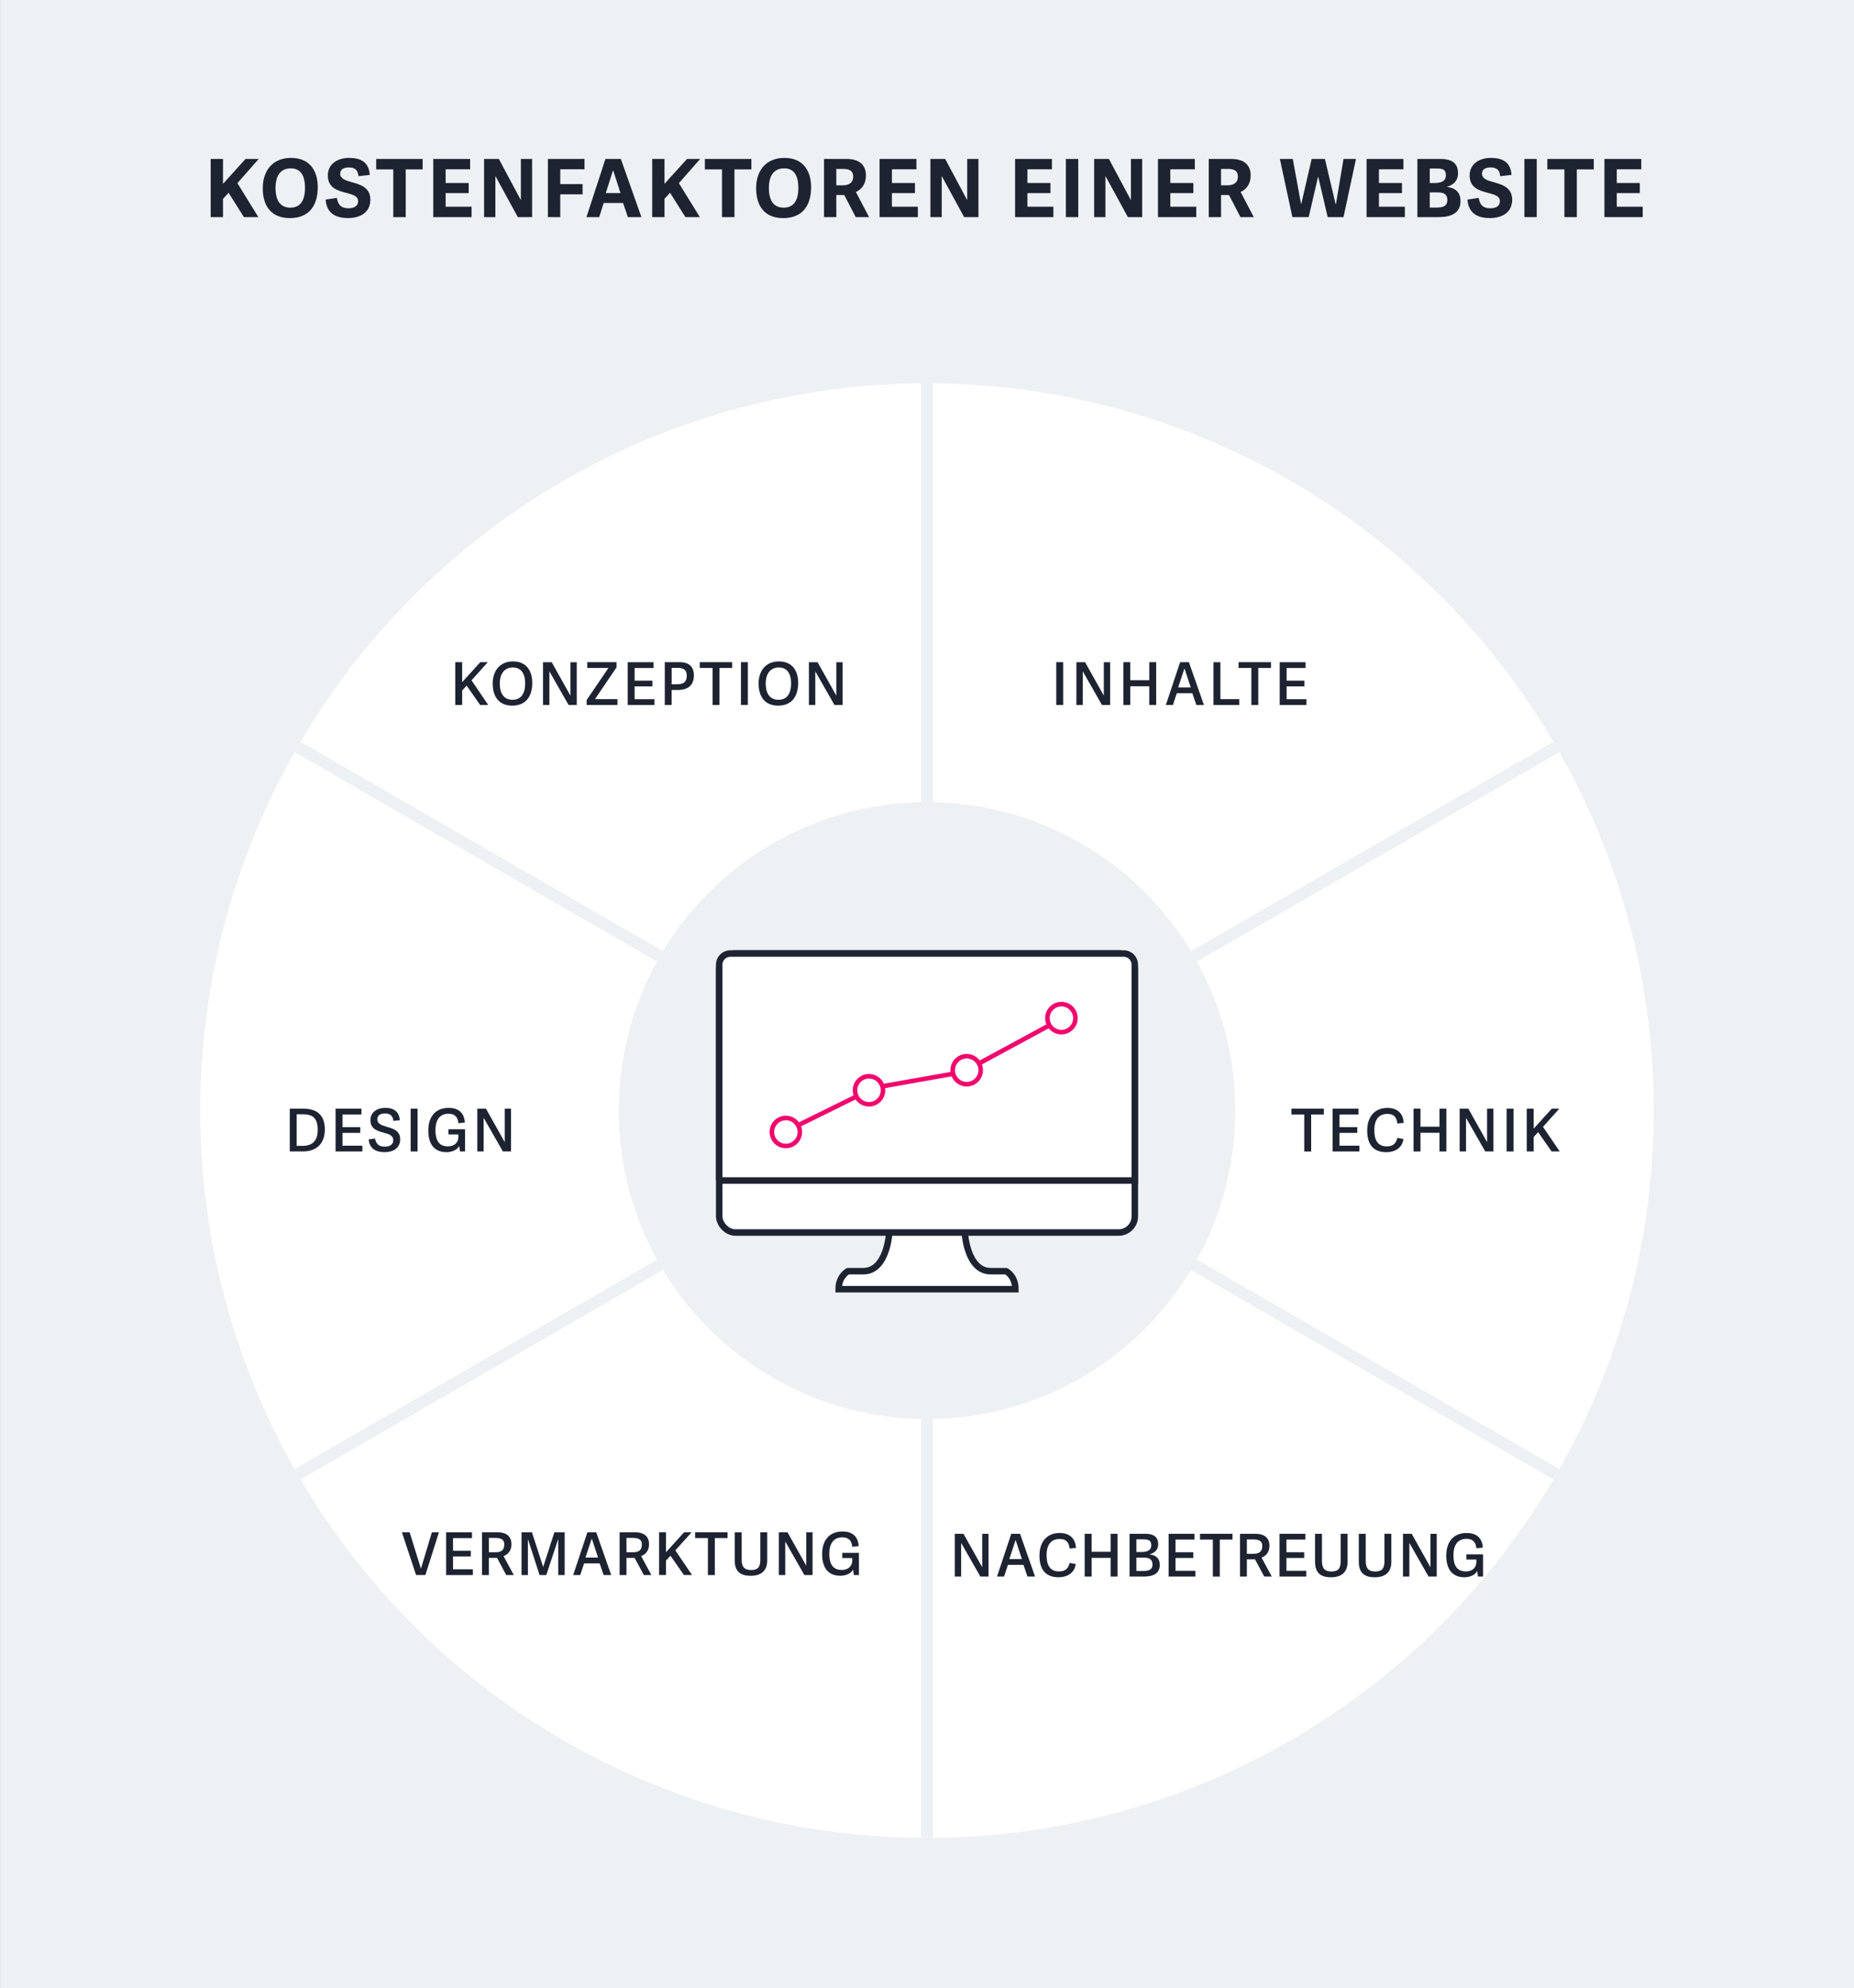 <?xml version="1.0" encoding="UTF-8"?>
<svg id="Ebene_2" data-name="Ebene 2" xmlns="http://www.w3.org/2000/svg" viewBox="0 0 582.04 623.71">
  <rect x="0" y="0" width="582.04" height="623.71" fill="#333333" stroke="none"/>
  <defs>
    <style>
      .cls-1 {
        stroke: #1e2332;
        stroke-width: 2.04px;
      }

      .cls-1, .cls-2 {
        fill: #fff;
      }

      .cls-1, .cls-3 {
        stroke-miterlimit: 10;
      }

      .cls-4 {
        fill: #1e2332;
      }

      .cls-5 {
        fill: #f0086d;
      }

      .cls-6 {
        fill: #eef1f4;
      }

      .cls-3 {
        fill: none;
        stroke: #eef1f4;
        stroke-width: 3.8px;
      }
    </style>
  </defs>
  <g id="Ebene_1-2" data-name="Ebene 1">
    <g>
      <rect class="cls-6" x="-20.83" y="20.83" width="623.71" height="582.04" transform="translate(602.88 20.83) rotate(90)"/>
      <circle class="cls-2" cx="291.02" cy="348.44" r="228.16"/>
      <g>
        <line class="cls-3" x1="291.02" y1="120.28" x2="291.02" y2="576.6"/>
        <line class="cls-3" x1="93.43" y1="234.36" x2="488.61" y2="462.52"/>
        <line class="cls-3" x1="93.43" y1="462.52" x2="488.61" y2="234.36"/>
      </g>
      <g>
        <path class="cls-4" d="M150.79,207.75h2.35l-5.12,5.69,5.25,7.73h-2.54l-4.23-6.06-1.41,1.52v4.54h-2.17v-13.42h2.17v6.27l5.69-6.27Z"/>
        <path class="cls-4" d="M154.67,214.5c0-4,2.21-6.99,6.4-6.99s6.03,2.99,6.03,6.71c0,4.36-2.09,7.17-6.3,7.17s-6.12-2.89-6.12-6.9ZM164.86,214.41c0-3.41-1.5-5-3.86-5s-4.1,1.63-4.1,5.06,1.58,5.08,3.97,5.08,3.99-1.52,3.99-5.14Z"/>
        <path class="cls-4" d="M172.47,210.63v10.55h-2v-13.42h2.73l5.88,10.49v-10.49h1.98v13.42h-2.56l-6.03-10.55Z"/>
        <path class="cls-4" d="M193.85,219.36v1.82h-9.68v-1.56l6.84-10.05h-6.66v-1.82h9.21v1.61l-6.77,9.99h7.04Z"/>
        <path class="cls-4" d="M205.46,219.36v1.82h-8.4v-13.42h8.12v1.82h-5.95v3.97h5.58v1.8h-5.58v4.02h6.23Z"/>
        <path class="cls-4" d="M208.7,221.17v-13.42h4.67c3.43,0,4.47,1.95,4.47,4.08,0,3.21-1.85,4.65-5.19,4.65h-1.8v4.69h-2.15ZM215.6,211.98c0-1.84-1.04-2.45-2.89-2.45h-1.85v5.15h1.61c1.74,0,3.13-.41,3.13-2.71Z"/>
        <path class="cls-4" d="M223.7,209.57h-4.02v-1.82h10.18v1.82h-3.99v11.61h-2.17v-11.61Z"/>
        <path class="cls-4" d="M232.61,221.17v-13.42h2.17v13.42h-2.17Z"/>
        <path class="cls-4" d="M238.15,214.5c0-4,2.21-6.99,6.4-6.99s6.03,2.99,6.03,6.71c0,4.36-2.1,7.17-6.3,7.17s-6.12-2.89-6.12-6.9ZM248.35,214.41c0-3.41-1.5-5-3.86-5s-4.1,1.63-4.1,5.06,1.58,5.08,3.97,5.08,3.99-1.52,3.99-5.14Z"/>
        <path class="cls-4" d="M255.95,210.63v10.55h-2v-13.42h2.72l5.88,10.49v-10.49h1.98v13.42h-2.56l-6.03-10.55Z"/>
      </g>
      <g>
        <path class="cls-4" d="M331.6,221.17v-13.42h2.17v13.42h-2.17Z"/>
        <path class="cls-4" d="M339.92,210.63v10.55h-2v-13.42h2.73l5.88,10.49v-10.49h1.98v13.42h-2.56l-6.03-10.55Z"/>
        <path class="cls-4" d="M360.8,221.17v-5.86h-5.97v5.86h-2.17v-13.42h2.17v5.65h5.97v-5.65h2.17v13.42h-2.17Z"/>
        <path class="cls-4" d="M377.95,221.17h-2.37l-1.26-3.67h-4.88l-1.22,3.67h-2.21l4.47-13.42h2.76l4.71,13.42ZM371.83,209.75l-1.96,5.93h3.95l-1.95-5.93h-.04Z"/>
        <path class="cls-4" d="M389.06,219.34v1.84h-8.1v-13.42h2.17v11.59h5.93Z"/>
        <path class="cls-4" d="M392.85,209.57h-4.02v-1.82h10.18v1.82h-3.99v11.61h-2.17v-11.61Z"/>
        <path class="cls-4" d="M410.14,219.36v1.82h-8.4v-13.42h8.12v1.82h-5.95v3.97h5.58v1.8h-5.58v4.02h6.23Z"/>
      </g>
      <g>
        <path class="cls-4" d="M90.96,347.84h4.36c4.65,0,6.66,2.5,6.66,6.51s-2.17,6.91-6.97,6.91h-4.04v-13.42ZM99.75,354.55c0-3.8-1.63-4.95-4.6-4.95h-2.02v9.9h1.85c3.32,0,4.76-1.85,4.76-4.95Z"/>
        <path class="cls-4" d="M113.75,359.44v1.82h-8.4v-13.42h8.12v1.82h-5.95v3.97h5.58v1.8h-5.58v4.02h6.23Z"/>
        <path class="cls-4" d="M118.46,351.18c0,1.45,1.43,1.89,3,2.35,1.96.57,4.17,1.21,4.17,3.89,0,2.91-2.34,4.06-4.89,4.06s-4.71-.95-5.01-3.99l2-.3c.3,1.37.87,2.56,3.04,2.56,1.33,0,2.69-.45,2.69-2.04,0-1.5-1.41-1.91-2.98-2.34-1.98-.54-4.19-1.13-4.19-3.95,0-2.43,2.02-3.84,4.67-3.84,2.35,0,4.3.87,4.56,3.86l-2,.24c-.19-1.28-.7-2.34-2.58-2.34-1.76,0-2.48.74-2.48,1.82Z"/>
        <path class="cls-4" d="M128.92,361.26v-13.42h2.17v13.42h-2.17Z"/>
        <path class="cls-4" d="M140.17,361.48c-4.02,0-5.71-2.8-5.71-6.75,0-4.47,2.32-7.14,6.38-7.14,2.86,0,4.86,1.3,5.1,4.58l-2.02.22c-.19-1.89-1.09-2.97-3.13-2.97-2.65,0-4.08,1.87-4.08,5.1,0,3.8,1.5,5.14,3.95,5.14,2.15,0,3.24-1.41,3.24-2.87v-.87h-3.13v-1.63h5.23v6.97h-1.59l-.26-1.74c-.52,1.17-2.17,1.96-3.97,1.96Z"/>
        <path class="cls-4" d="M151.84,350.71v10.55h-2v-13.42h2.73l5.88,10.49v-10.49h1.98v13.42h-2.56l-6.03-10.55Z"/>
      </g>
      <g>
        <path class="cls-4" d="M409.45,349.66h-4.02v-1.82h10.18v1.82h-3.99v11.61h-2.17v-11.61Z"/>
        <path class="cls-4" d="M426.75,359.44v1.82h-8.4v-13.42h8.12v1.82h-5.95v3.97h5.58v1.8h-5.58v4.02h6.23Z"/>
        <path class="cls-4" d="M429.22,354.74c0-4.41,2.36-7.14,6.34-7.14,2.89,0,4.91,1.46,5.12,4.69l-2,.19c-.22-2.02-1.13-3-3.13-3-2.54,0-4.1,1.61-4.1,5.12s1.41,5.06,3.91,5.06c2,0,2.93-.96,3.32-2.67l1.93.37c-.46,3.04-2.98,4.13-5.36,4.13-4.32,0-6.03-2.69-6.03-6.75Z"/>
        <path class="cls-4" d="M451.91,361.26v-5.86h-5.97v5.86h-2.17v-13.42h2.17v5.65h5.97v-5.65h2.17v13.42h-2.17Z"/>
        <path class="cls-4" d="M460.24,350.71v10.55h-2v-13.42h2.73l5.88,10.49v-10.49h1.98v13.42h-2.56l-6.03-10.55Z"/>
        <path class="cls-4" d="M472.98,361.26v-13.42h2.17v13.42h-2.17Z"/>
        <path class="cls-4" d="M487.16,347.84h2.36l-5.12,5.69,5.25,7.73h-2.54l-4.23-6.06-1.41,1.52v4.54h-2.17v-13.42h2.17v6.27l5.69-6.27Z"/>
      </g>
      <g>
        <path class="cls-4" d="M126.17,480.73h2.43l3.52,11.33h.06l3.41-11.33h2.21l-4.25,13.42h-2.93l-4.45-13.42Z"/>
        <path class="cls-4" d="M148.45,492.34v1.82h-8.4v-13.42h8.12v1.82h-5.95v3.97h5.58v1.8h-5.58v4.02h6.23Z"/>
        <path class="cls-4" d="M158.93,494.16l-2.89-5.39h-2.56v5.39h-2.15v-13.42h4.86c3.34,0,4.38,1.82,4.38,3.71,0,2-1,3.19-2.48,3.76l3.21,5.95h-2.35ZM158.32,484.59c0-1.59-1.04-2.08-2.8-2.08h-2.04v4.5h2.09c1.58,0,2.74-.52,2.74-2.43Z"/>
        <path class="cls-4" d="M175.25,494.16v-11.16h-.06l-3.69,11.16h-2.11l-3.62-11.2h-.04v11.2h-2v-13.42h3.26l3.5,10.79h.06l3.49-10.79h3.23v13.42h-2.02Z"/>
        <path class="cls-4" d="M191.88,494.16h-2.37l-1.26-3.67h-4.88l-1.22,3.67h-2.21l4.47-13.42h2.76l4.71,13.42ZM185.76,482.74l-1.96,5.93h3.95l-1.95-5.93h-.04Z"/>
        <path class="cls-4" d="M202.12,494.16l-2.89-5.39h-2.56v5.39h-2.15v-13.42h4.86c3.34,0,4.38,1.82,4.38,3.71,0,2-1,3.19-2.48,3.76l3.21,5.95h-2.36ZM201.51,484.59c0-1.59-1.04-2.08-2.8-2.08h-2.04v4.5h2.09c1.58,0,2.74-.52,2.74-2.43Z"/>
        <path class="cls-4" d="M214.78,480.73h2.35l-5.12,5.69,5.25,7.73h-2.54l-4.23-6.06-1.41,1.52v4.54h-2.17v-13.42h2.17v6.27l5.69-6.27Z"/>
        <path class="cls-4" d="M222.24,482.55h-4.02v-1.82h10.18v1.82h-3.99v11.61h-2.17v-11.61Z"/>
        <path class="cls-4" d="M238.69,489.3v-8.56h2.17v8.79c0,3.36-1.98,4.86-5.19,4.86-3.54,0-5.02-1.63-5.02-4.91v-8.73h2.17v8.51c0,2.34.89,3.32,2.97,3.32s2.91-.87,2.91-3.26Z"/>
        <path class="cls-4" d="M246.51,483.61v10.55h-2v-13.42h2.72l5.88,10.49v-10.49h1.98v13.42h-2.56l-6.03-10.55Z"/>
        <path class="cls-4" d="M263.81,494.38c-4.02,0-5.71-2.8-5.71-6.75,0-4.47,2.32-7.14,6.38-7.14,2.86,0,4.86,1.3,5.1,4.58l-2.02.22c-.19-1.89-1.09-2.97-3.13-2.97-2.65,0-4.08,1.87-4.08,5.1,0,3.8,1.5,5.14,3.95,5.14,2.15,0,3.25-1.41,3.25-2.87v-.87h-3.13v-1.63h5.23v6.97h-1.59l-.26-1.74c-.52,1.17-2.17,1.96-3.97,1.96Z"/>
      </g>
      <g>
        <path class="cls-4" d="M301.74,484.08v10.55h-2v-13.42h2.73l5.88,10.49v-10.49h1.98v13.42h-2.56l-6.03-10.55Z"/>
        <path class="cls-4" d="M324.94,494.63h-2.37l-1.26-3.67h-4.88l-1.22,3.67h-2.21l4.47-13.42h2.76l4.71,13.42ZM318.82,483.21l-1.96,5.93h3.95l-1.95-5.93h-.04Z"/>
        <path class="cls-4" d="M326.33,488.1c0-4.41,2.35-7.14,6.34-7.14,2.89,0,4.91,1.46,5.12,4.69l-2,.19c-.22-2.02-1.13-3-3.13-3-2.54,0-4.1,1.61-4.1,5.12s1.41,5.06,3.91,5.06c2,0,2.93-.96,3.32-2.67l1.93.37c-.46,3.04-2.98,4.13-5.36,4.13-4.32,0-6.03-2.69-6.03-6.75Z"/>
        <path class="cls-4" d="M348.66,494.63v-5.86h-5.97v5.86h-2.17v-13.42h2.17v5.65h5.97v-5.65h2.17v13.42h-2.17Z"/>
        <path class="cls-4" d="M354.61,481.21h4.93c3.17,0,4.06,1.45,4.06,3.28s-1.24,2.8-2.67,3.13v.06c2.19.26,3.17,1.45,3.17,3.28,0,2.74-2.09,3.67-5,3.67h-4.49v-13.42ZM361.43,484.81c0-1.6-.96-1.85-2.58-1.85h-2.09v3.97h1.59c1.41,0,3.08-.33,3.08-2.11ZM361.82,490.81c0-1.67-1.22-2.13-2.74-2.13h-2.32v4.21h1.98c1.78,0,3.08-.31,3.08-2.08Z"/>
        <path class="cls-4" d="M375.27,492.81v1.82h-8.4v-13.42h8.12v1.82h-5.95v3.97h5.58v1.8h-5.58v4.02h6.23Z"/>
        <path class="cls-4" d="M380.76,483.03h-4.02v-1.82h10.18v1.82h-3.99v11.61h-2.17v-11.61Z"/>
        <path class="cls-4" d="M396.89,494.63l-2.89-5.4h-2.56v5.4h-2.15v-13.42h4.86c3.34,0,4.38,1.82,4.38,3.71,0,2-1,3.19-2.48,3.76l3.21,5.95h-2.35ZM396.28,485.06c0-1.59-1.04-2.08-2.8-2.08h-2.04v4.5h2.09c1.58,0,2.74-.52,2.74-2.43Z"/>
        <path class="cls-4" d="M410.09,492.81v1.82h-8.4v-13.42h8.12v1.82h-5.95v3.97h5.58v1.8h-5.58v4.02h6.23Z"/>
        <path class="cls-4" d="M420.88,489.77v-8.57h2.17v8.79c0,3.36-1.98,4.86-5.19,4.86-3.54,0-5.02-1.63-5.02-4.91v-8.73h2.17v8.51c0,2.34.89,3.32,2.97,3.32s2.91-.87,2.91-3.26Z"/>
        <path class="cls-4" d="M434.62,489.77v-8.57h2.17v8.79c0,3.36-1.98,4.86-5.19,4.86-3.54,0-5.02-1.63-5.02-4.91v-8.73h2.17v8.51c0,2.34.89,3.32,2.97,3.32s2.91-.87,2.91-3.26Z"/>
        <path class="cls-4" d="M442.45,484.08v10.55h-2v-13.42h2.73l5.88,10.49v-10.49h1.98v13.42h-2.56l-6.03-10.55Z"/>
        <path class="cls-4" d="M459.75,494.85c-4.02,0-5.71-2.8-5.71-6.75,0-4.47,2.32-7.14,6.38-7.14,2.86,0,4.86,1.3,5.1,4.58l-2.02.22c-.19-1.89-1.09-2.97-3.13-2.97-2.65,0-4.08,1.87-4.08,5.1,0,3.8,1.5,5.13,3.95,5.13,2.15,0,3.24-1.41,3.24-2.87v-.87h-3.13v-1.63h5.23v6.97h-1.59l-.26-1.74c-.52,1.17-2.17,1.97-3.97,1.97Z"/>
      </g>
      <circle class="cls-6" cx="291.02" cy="348.44" r="96.8"/>
      <path class="cls-1" d="M302.88,386.69s.63,12.13,8.15,12.13h4.81s2.93,1.46,2.93,5.65h-55.49c0-4.18,2.93-5.65,2.93-5.65h4.81c7.53,0,8.15-12.13,8.15-12.13"/>
      <rect class="cls-1" x="225.79" y="299.15" width="130.47" height="87.54" rx="5.07" ry="5.07"/>
      <path class="cls-1" d="M225.79,370.38v-67.75c0-1.91,1.56-3.47,3.47-3.47h123.52c1.91,0,3.47,1.56,3.47,3.47v67.75h-130.47Z"/>
      <path class="cls-5" d="M333.22,314.31c-2.82,0-5.11,2.29-5.11,5.11,0,.7.14,1.36.39,1.96l-20.93,11.33c-.93-1.25-2.42-2.06-4.09-2.06-2.82,0-5.11,2.29-5.11,5.11,0,.18.01.37.03.55l-20.91,3.7c-.79-1.8-2.59-3.06-4.68-3.06-2.82,0-5.11,2.29-5.11,5.11,0,.56.09,1.09.26,1.6l-17.14,8.45c-.93-1.26-2.42-2.08-4.11-2.08-2.82,0-5.11,2.29-5.11,5.11s2.29,5.11,5.11,5.11,5.11-2.29,5.11-5.11c0-.62-.12-1.22-.32-1.77l17.09-8.43c.92,1.35,2.47,2.23,4.22,2.23,2.82,0,5.11-2.29,5.11-5.11,0-.23-.02-.45-.05-.67l20.88-3.69c.76,1.86,2.59,3.18,4.73,3.18,2.82,0,5.11-2.29,5.11-5.11,0-.64-.12-1.24-.33-1.8l20.97-11.35c.94,1.17,2.38,1.92,3.99,1.92,2.82,0,5.11-2.29,5.11-5.11s-2.29-5.11-5.11-5.11ZM246.72,358.83c-2.03,0-3.68-1.65-3.68-3.68s1.65-3.68,3.68-3.68,3.68,1.65,3.68,3.68-1.65,3.68-3.68,3.68ZM272.82,345.75c-2.03,0-3.68-1.65-3.68-3.68s1.65-3.68,3.68-3.68,3.68,1.65,3.68,3.68-1.65,3.68-3.68,3.68ZM303.49,339.45c-2.03,0-3.68-1.65-3.68-3.68s1.65-3.68,3.68-3.68,3.68,1.65,3.68,3.68-1.65,3.68-3.68,3.68ZM333.22,323.11c-2.03,0-3.68-1.65-3.68-3.68s1.65-3.68,3.68-3.68,3.68,1.65,3.68,3.68-1.65,3.68-3.68,3.68Z"/>
      <g>
        <path class="cls-4" d="M77.08,49.87h4.13l-6.68,7.59,6.58,10.66h-4.54l-4.81-7.64-1.76,1.92v5.72h-3.86v-18.25h3.86v7.81l7.08-7.81Z"/>
        <path class="cls-4" d="M82.49,59.07c0-5.42,3-9.53,8.9-9.53s8.37,4.11,8.37,9.18c0,5.92-2.85,9.71-8.77,9.71s-8.5-3.91-8.5-9.35ZM95.75,58.94c0-4.21-1.64-6.12-4.44-6.12-2.95,0-4.81,1.94-4.81,6.18s1.76,6.15,4.64,6.15c2.72,0,4.61-1.69,4.61-6.2Z"/>
        <path class="cls-4" d="M106.79,54.48c0,1.64,1.74,2.14,3.73,2.7,2.65.73,5.75,1.66,5.75,5.47,0,4.13-3.35,5.77-6.98,5.77-3.28,0-6.73-1.06-7.06-5.8l3.53-.53c.3,1.76.96,3.25,3.63,3.25,1.61,0,3.03-.55,3.03-2.24,0-1.59-1.71-2.07-3.68-2.57-2.67-.71-5.82-1.51-5.82-5.49,0-3.55,2.97-5.5,6.66-5.5,3.25,0,6.23,1.01,6.5,5.34l-3.55.4c-.15-1.71-.86-2.75-3-2.75-1.87,0-2.72.78-2.72,1.94Z"/>
        <path class="cls-4" d="M123.47,53.15h-5.37v-3.28h14.59v3.28h-5.32v14.97h-3.91v-14.97Z"/>
        <path class="cls-4" d="M148.04,64.84v3.28h-12.02v-18.25h11.57v3.25h-7.69v4.29h7.24v3.18h-7.24v4.26h8.14Z"/>
        <path class="cls-4" d="M155.52,55.24v12.88h-3.55v-18.25h4.64l6.91,12.93v-12.93h3.53v18.25h-4.49l-7.03-12.88Z"/>
        <path class="cls-4" d="M172,68.12v-18.25h11.5v3.25h-7.61v4.64h7.01v3.2h-7.01v7.16h-3.88Z"/>
        <path class="cls-4" d="M201.37,68.12h-4.26l-1.51-4.44h-6.08l-1.41,4.44h-4.01l5.97-18.25h4.84l6.45,18.25ZM192.42,53.52l-2.24,7.06h4.61l-2.27-7.06h-.1Z"/>
        <path class="cls-4" d="M215.68,49.87h4.13l-6.68,7.59,6.58,10.66h-4.54l-4.81-7.64-1.76,1.92v5.72h-3.86v-18.25h3.86v7.81l7.08-7.81Z"/>
        <path class="cls-4" d="M226.66,53.15h-5.37v-3.28h14.6v3.28h-5.32v14.97h-3.91v-14.97Z"/>
        <path class="cls-4" d="M237.37,59.07c0-5.42,3-9.53,8.9-9.53s8.37,4.11,8.37,9.18c0,5.92-2.85,9.71-8.77,9.71s-8.49-3.91-8.49-9.35ZM250.63,58.94c0-4.21-1.64-6.12-4.44-6.12-2.95,0-4.81,1.94-4.81,6.18s1.76,6.15,4.64,6.15c2.72,0,4.61-1.69,4.61-6.2Z"/>
        <path class="cls-4" d="M268.65,68.12l-3.6-6.93h-2.5v6.93h-3.86v-18.25h7.11c4.54,0,6.05,2.45,6.05,5.14s-1.29,4.36-3.15,5.22l4.13,7.89h-4.19ZM267.84,55.39c0-1.74-1.08-2.39-3.15-2.39h-2.14v5.14h1.99c1.82,0,3.3-.68,3.3-2.75Z"/>
        <path class="cls-4" d="M288.15,64.84v3.28h-12.02v-18.25h11.57v3.25h-7.69v4.29h7.23v3.18h-7.23v4.26h8.14Z"/>
        <path class="cls-4" d="M295.64,55.24v12.88h-3.55v-18.25h4.64l6.91,12.93v-12.93h3.53v18.25h-4.49l-7.03-12.88Z"/>
        <path class="cls-4" d="M330.69,64.84v3.28h-12.02v-18.25h11.57v3.25h-7.69v4.29h7.23v3.18h-7.23v4.26h8.14Z"/>
        <path class="cls-4" d="M334.62,68.12v-18.25h3.88v18.25h-3.88Z"/>
        <path class="cls-4" d="M347.04,55.24v12.88h-3.55v-18.25h4.64l6.91,12.93v-12.93h3.53v18.25h-4.49l-7.03-12.88Z"/>
        <path class="cls-4" d="M375.55,64.84v3.28h-12.02v-18.25h11.57v3.25h-7.69v4.29h7.23v3.18h-7.23v4.26h8.14Z"/>
        <path class="cls-4" d="M389.43,68.12l-3.6-6.93h-2.5v6.93h-3.86v-18.25h7.11c4.54,0,6.05,2.45,6.05,5.14s-1.29,4.36-3.15,5.22l4.13,7.89h-4.18ZM388.62,55.39c0-1.74-1.08-2.39-3.15-2.39h-2.14v5.14h1.99c1.81,0,3.3-.68,3.3-2.75Z"/>
        <path class="cls-4" d="M413.87,55.54h-.1l-2.92,12.58h-5.12l-3.93-18.25h4.06l2.57,14.07h.1l3.25-14.07h4.16l3.35,14.14h.12l2.37-14.14h3.91l-3.91,18.25h-4.97l-2.95-12.58Z"/>
        <path class="cls-4" d="M441.04,64.84v3.28h-12.02v-18.25h11.57v3.25h-7.69v4.29h7.23v3.18h-7.23v4.26h8.14Z"/>
        <path class="cls-4" d="M444.97,49.87h7.24c4.31,0,5.52,1.97,5.52,4.46s-1.61,3.76-3.45,4.26v.05c2.9.35,4.23,1.94,4.23,4.46,0,3.73-2.92,5.02-6.88,5.02h-6.66v-18.25ZM453.92,54.96c0-1.97-1.31-2.09-3.05-2.09h-2.02v4.54h1.44c1.81,0,3.63-.33,3.63-2.45ZM454.37,62.75c0-2.04-1.41-2.39-3.15-2.39h-2.37v4.76h1.99c2.12,0,3.53-.38,3.53-2.37Z"/>
        <path class="cls-4" d="M465.25,54.48c0,1.64,1.74,2.14,3.73,2.7,2.65.73,5.75,1.66,5.75,5.47,0,4.13-3.35,5.77-6.98,5.77-3.28,0-6.73-1.06-7.06-5.8l3.53-.53c.3,1.76.96,3.25,3.63,3.25,1.61,0,3.02-.55,3.02-2.24,0-1.59-1.71-2.07-3.68-2.57-2.67-.71-5.82-1.51-5.82-5.49,0-3.55,2.97-5.5,6.65-5.5,3.25,0,6.23,1.01,6.5,5.34l-3.55.4c-.15-1.71-.86-2.75-3-2.75-1.87,0-2.72.78-2.72,1.94Z"/>
        <path class="cls-4" d="M478.56,68.12v-18.25h3.88v18.25h-3.88Z"/>
        <path class="cls-4" d="M491.13,53.15h-5.37v-3.28h14.59v3.28h-5.32v14.97h-3.91v-14.97Z"/>
        <path class="cls-4" d="M515.71,64.84v3.28h-12.02v-18.25h11.57v3.25h-7.69v4.29h7.23v3.18h-7.23v4.26h8.14Z"/>
      </g>
    </g>
  </g>
</svg>